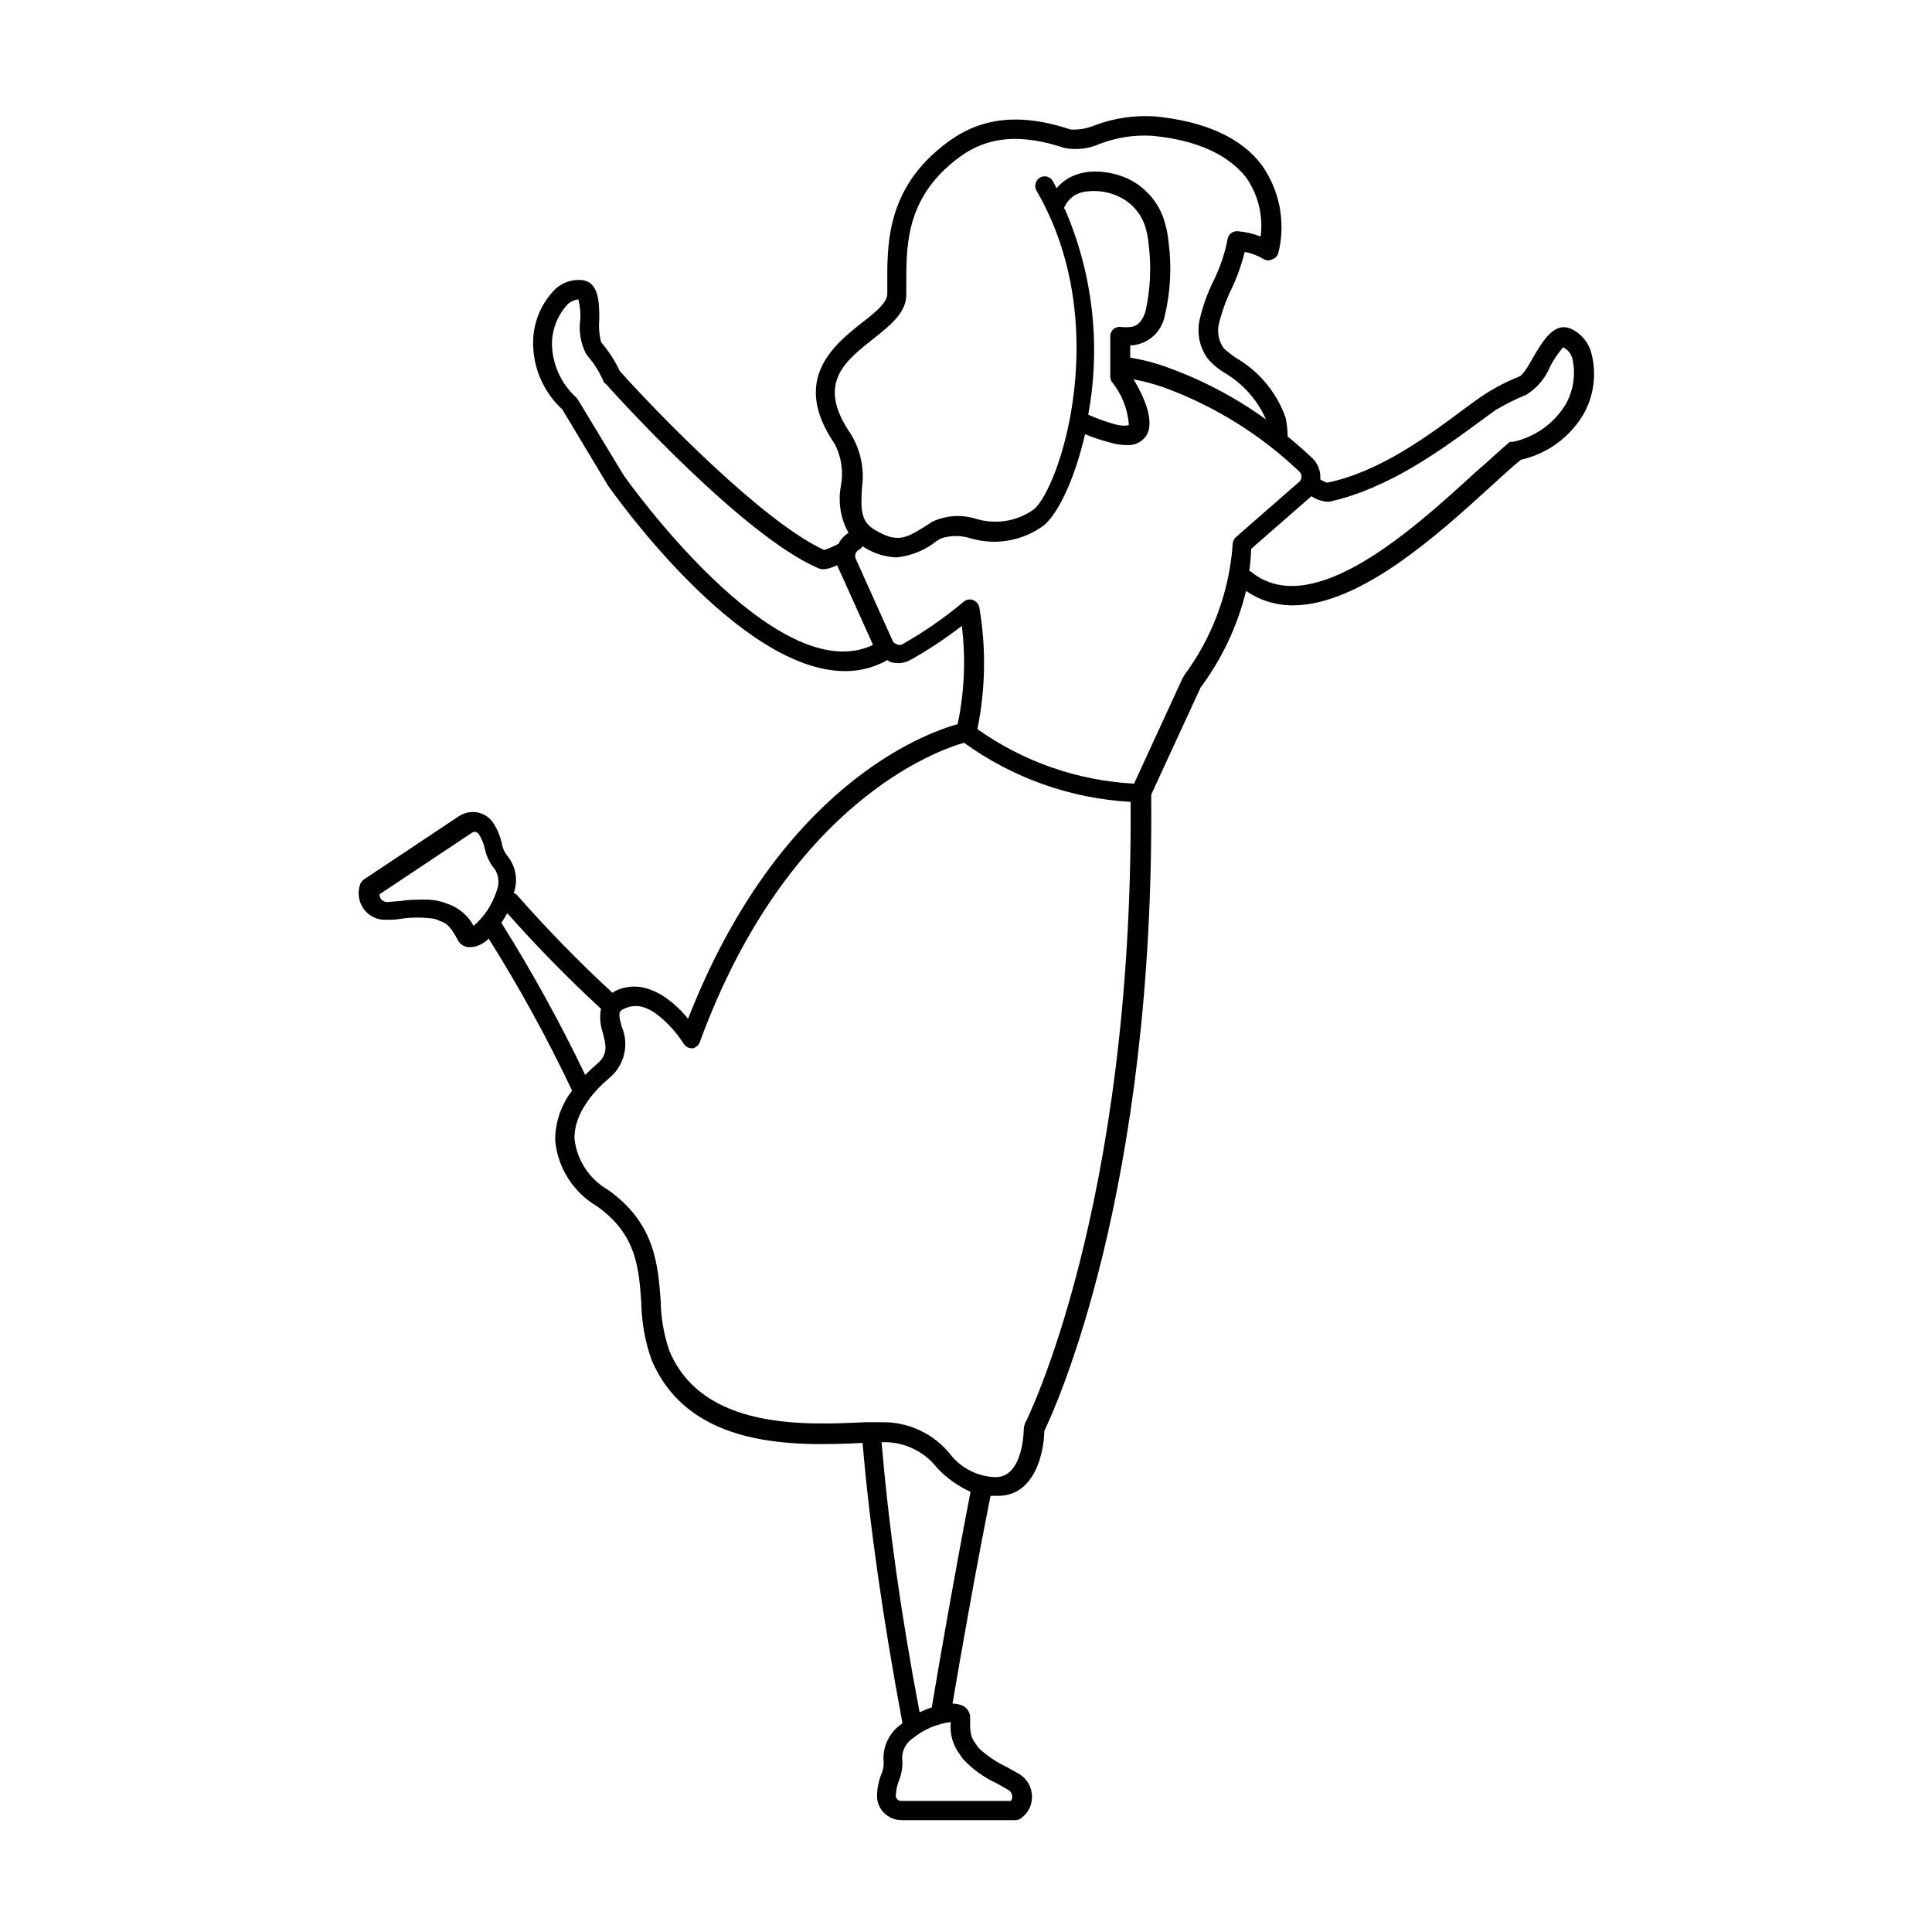 <?xml version="1.0" encoding="UTF-8"?>
<!-- The Best Svg Icon site in the world: iconSvg.co, Visit us! https://iconsvg.co -->
<svg fill="#000000" width="800px" height="800px" version="1.1" viewBox="144 144 512 512" xmlns="http://www.w3.org/2000/svg">
 <path d="m565.55 236.96c-0.832-2.519-2.648-4.59-5.039-5.742-4.586-2.168-7.559 3.074-10.078 7.254-1.109 1.965-2.82 5.039-3.879 5.34h0.004c-4.141 1.648-8.051 3.812-11.641 6.449l-2.769 2.016c-9.32 6.953-22.32 16.727-36.426 19.648-0.641-0.203-1.25-0.488-1.812-0.855v-0.555c0.012-1.887-0.73-3.703-2.066-5.039-1.715-1.613-3.93-3.629-6.602-5.793-0.016-1.695-0.203-3.383-0.555-5.039-2.383-6.699-7.082-12.328-13.25-15.867-1.094-0.754-2.137-1.578-3.121-2.469-1.332-1.848-1.809-4.18-1.312-6.398 0.75-3.133 1.828-6.172 3.227-9.07 1.551-3.227 2.766-6.602 3.625-10.074 1.781 0.328 3.488 0.977 5.039 1.914 0.734 0.422 1.637 0.422 2.367 0 0.812-0.305 1.406-1.012 1.562-1.867 1.91-7.93 0.316-16.301-4.383-22.973-5.441-7.356-15.113-11.688-28.414-13v0.004c-5.359-0.34-10.734 0.449-15.77 2.316-2.062 0.891-4.305 1.289-6.551 1.16-19.195-6.398-29.371 0-36.828 6.902-11.789 11.082-11.789 24.184-11.738 33.754v2.922c0 2.316-3.324 5.039-6.75 7.656-7.508 5.945-18.844 15.113-7.152 32.145h-0.004c1.754 3.414 2.32 7.312 1.613 11.082-0.805 4.258-0.094 8.66 2.016 12.445-1.133 0.684-2.043 1.684-2.621 2.871-1.219 0.676-2.5 1.234-3.828 1.664-16.273-7.457-44.336-36.477-54.16-47.41-1.152-2.469-2.609-4.789-4.332-6.902l-0.605-0.754c-0.52-1.938-0.688-3.949-0.504-5.945 0-4.484 0-10.078-4.684-10.531-2.473-0.199-4.922 0.598-6.801 2.219-3.762 3.684-5.934 8.691-6.047 13.953-0.129 6.879 2.695 13.48 7.758 18.141l12.09 20.152c1.613 2.266 34.66 49.172 62.824 49.172h0.004c3.918 0.02 7.777-0.988 11.184-2.922 0.227 0.164 0.461 0.316 0.707 0.453 1.801 0.617 3.781 0.434 5.441-0.504 4.754-2.66 9.301-5.676 13.602-9.02 1.074 8.684 0.703 17.484-1.109 26.047-8.566 2.367-47.309 16.273-71.441 78.09-1.766-2.227-3.856-4.18-6.195-5.793-1.246-0.82-2.582-1.496-3.981-2.016-2.629-0.984-5.531-0.984-8.16 0-0.605 0.23-1.184 0.535-1.715 0.906-8.836-8.156-17.242-16.766-25.191-25.793-0.262-0.293-0.59-0.516-0.957-0.656 1.188-3.277 0.598-6.938-1.559-9.672-0.848-1.012-1.402-2.231-1.613-3.527-0.434-1.918-1.203-3.742-2.269-5.391-0.934-1.398-2.383-2.375-4.027-2.723-1.742-0.359-3.555-0.016-5.039 0.957l-25.191 16.777c-0.41 0.301-0.738 0.699-0.957 1.16-0.816 2.207-0.496 4.676 0.855 6.598 1.367 1.941 3.629 3.043 5.996 2.926 1.109 0 2.418 0 3.828-0.25v-0.004c2.977-0.434 5.996-0.434 8.969 0l1.059 0.402c1.965 0.754 2.871 1.059 5.039 5.039 0.633 1.473 2.203 2.309 3.777 2.016h0.352c1.582-0.277 3.031-1.055 4.133-2.219 8.172 12.98 15.559 26.441 22.117 40.305-2.938 3.793-4.516 8.457-4.484 13.25 0.695 7.238 4.816 13.703 11.086 17.383 10.43 7.406 11.082 16.223 11.738 25.594 0.078 5.152 0.996 10.258 2.719 15.113 10.078 23.781 38.441 22.824 55.922 22.016 1.863 21.914 5.441 46.855 10.578 74.312h0.004c-3.273 2.106-5.191 5.785-5.039 9.676 0.152 1.324-0.055 2.664-0.605 3.879-0.723 1.828-1.098 3.777-1.105 5.742-0.004 1.668 0.668 3.266 1.863 4.434 1.215 1.215 2.863 1.902 4.582 1.914h30.23c0.508 0.004 1-0.156 1.41-0.453 1.949-1.336 3.074-3.582 2.973-5.945-0.055-2.367-1.309-4.551-3.324-5.793l-3.324-1.863c-2.734-1.285-5.25-2.984-7.457-5.039l-0.656-0.906c-1.211-1.715-1.762-2.469-1.613-7.004 0.051-1.355-0.672-2.625-1.863-3.273-0.887-0.398-1.848-0.605-2.82-0.605 2.215-13.047 6.047-34.914 10.078-55.066h2.066c9.422 0 12.09-11.035 12.191-17.23 3.023-6.246 29.27-63.781 28.312-168.57l13.098-28.414c5.691-7.637 9.785-16.34 12.043-25.594 3.641 2.512 7.969 3.848 12.391 3.828 17.785 0 38.492-18.793 52.043-31.137 3.273-2.973 6.047-5.543 8.414-7.457v0.004c7.164-1.609 13.301-6.188 16.879-12.598 2.633-5.008 3.211-10.844 1.613-16.273zm-190.04-3.223c4.434-3.527 8.613-6.852 8.664-11.539v-2.973c0-9.621 0-20.504 10.078-30.23 6.699-6.297 15.113-11.336 31.789-5.793l0.004 0.004c3.195 0.617 6.504 0.23 9.469-1.109 4.387-1.668 9.074-2.391 13.754-2.117 11.941 1.109 20.152 5.039 24.887 10.934h0.004c3.238 4.578 4.641 10.207 3.93 15.77-1.938-0.758-3.973-1.23-6.047-1.41-1.324-0.125-2.512 0.801-2.719 2.113-0.754 3.906-2.043 7.688-3.832 11.238-1.566 3.211-2.766 6.594-3.574 10.074-0.809 3.633 0 7.438 2.215 10.43 1.223 1.398 2.648 2.606 4.234 3.578 4.934 2.863 8.832 7.219 11.133 12.441-7.91-5.715-16.574-10.309-25.746-13.652-3.312-1.238-6.738-2.148-10.227-2.719v-3.273h0.605v-0.004c4.133-0.398 7.547-3.402 8.465-7.457 1.617-6.59 1.977-13.426 1.055-20.152-0.125-1.395-0.379-2.777-0.754-4.129-1.27-5.477-4.984-10.066-10.074-12.445-3.16-1.422-6.621-2.043-10.078-1.812-1.75 0.16-3.457 0.641-5.039 1.41-1.422 0.742-2.688 1.75-3.727 2.973-0.27-0.648-0.59-1.27-0.957-1.863-0.32-0.594-0.863-1.027-1.512-1.207-0.645-0.184-1.336-0.094-1.914 0.25-1.199 0.719-1.602 2.262-0.906 3.477 20.504 35.266 6.195 78.797-0.754 84.488h-0.004c-4.481 3.164-10.18 4.059-15.418 2.418-3.777-1.152-7.852-0.863-11.434 0.805l-1.16 0.754c-5.742 3.629-7.91 5.039-14.008 1.461-3.879-2.215-3.828-5.594-3.477-11.285l0.004 0.004c0.688-4.961-0.379-10.008-3.023-14.258-9.07-13.203-1.715-19.047 6.094-25.191zm50.383-34.41c0.602-1.613 1.766-2.953 3.273-3.781 1.027-0.496 2.137-0.789 3.277-0.855 2.688-0.258 5.398 0.191 7.859 1.312 3.809 1.695 6.594 5.098 7.504 9.168 0.277 1.059 0.461 2.137 0.555 3.223 0.805 6.062 0.531 12.223-0.805 18.188-1.16 3.426-2.769 3.981-4.082 4.082-0.734 0.086-1.48 0.086-2.215 0-0.746-0.141-1.516 0.043-2.117 0.504-0.582 0.484-0.914 1.207-0.906 1.965v10.68c0 0.484 0.141 0.957 0.402 1.363 2.644 3.258 4.227 7.25 4.535 11.434 0 0-0.656 0.453-3.074 0-2.637-0.699-5.215-1.605-7.707-2.719 3.394-18.422 1.219-37.438-6.25-54.613zm-116.58 70.684-12.191-20.152-0.504-0.605c-3.981-3.66-6.277-8.801-6.348-14.207 0.059-3.898 1.566-7.633 4.231-10.48 0.793-0.66 1.75-1.094 2.773-1.258 0.441 1.762 0.613 3.578 0.504 5.391-0.441 3.09 0.086 6.242 1.508 9.02l0.605 0.805c1.59 1.867 2.894 3.953 3.879 6.195 0.148 0.461 0.453 0.852 0.859 1.109 3.477 3.879 36.527 40.305 56.176 48.719 1.059 0.504 2.367 0.453 5.039-0.754l9.523 21.109c-25.75 12.344-65.703-44.438-66.055-44.891zm-6.047 141.32c-0.391 2.086-0.234 4.238 0.453 6.246 1.008 3.727 1.41 5.996-1.715 8.566-0.754 0.656-1.812 1.613-2.922 2.719h0.004c-6.641-13.844-14.059-27.301-22.219-40.305 0.555-0.805 1.059-1.664 1.562-2.57 7.844 8.863 16.133 17.324 24.836 25.344zm-33.754-21.965v-0.004c-1.504-2.797-4.031-4.91-7.055-5.894l-0.957-0.352c-1.625-0.52-3.328-0.758-5.035-0.707-1.965 0-4.133 0-6.246 0.352l-3.578 0.301v0.004c-0.672-0.012-1.305-0.324-1.715-0.855-0.219-0.367-0.34-0.781-0.352-1.211l24.434-16.273c0.301-0.227 0.688-0.316 1.059-0.25 0.324 0.086 0.609 0.281 0.805 0.555 0.773 1.18 1.32 2.496 1.613 3.879 0.43 2.047 1.363 3.949 2.719 5.543 1.02 1.711 1.172 3.801 0.406 5.641-1.125 3.602-3.238 6.812-6.098 9.27zm129.53 220.61c2.574 2.816 5.695 5.078 9.168 6.652l3.125 1.812c0.559 0.348 0.898 0.957 0.906 1.613 0.051 0.434-0.078 0.871-0.355 1.211h-29.066c-0.379 0.004-0.742-0.141-1.008-0.406-0.254-0.234-0.398-0.562-0.406-0.906 0.027-1.418 0.316-2.82 0.859-4.129 0.758-1.938 1.035-4.031 0.805-6.098 0.078-2.035 1.129-3.91 2.82-5.039 2.887-2.359 6.379-3.863 10.078-4.332-0.336 3.164 0.586 6.332 2.57 8.816zm-8.113-13.5c-1.102 0.363-2.18 0.801-3.223 1.309-5.039-26.398-8.312-50.383-10.078-71.59h0.305c5.582-0.145 10.906 2.359 14.355 6.75 2.516 2.711 5.547 4.887 8.918 6.398-4.082 21.008-8.109 44.184-10.277 57.133zm24.637-74.969c-0.16 0.367-0.246 0.762-0.254 1.16 0 0 0 12.594-7.305 12.797-4.805-0.078-9.309-2.34-12.242-6.144-4.414-5.438-11.082-8.543-18.086-8.414h-4.434c-16.07 0.754-43.023 2.016-51.844-18.895-1.469-4.281-2.254-8.773-2.316-13.301-0.707-9.574-1.512-20.504-13.855-29.32-4.953-2.809-8.281-7.801-8.965-13.453-0.301-7.457 6.297-13.805 9.117-16.172 4.066-3.297 5.445-8.895 3.375-13.703-1.008-3.68-0.957-4.18 1.41-5.039 1.496-0.555 3.141-0.555 4.637 0 0.98 0.348 1.91 0.824 2.769 1.41 3.016 2.231 5.594 5 7.609 8.164 0.52 0.82 1.449 1.285 2.418 1.207 0.867-0.195 1.57-0.824 1.863-1.66 23.328-63.582 63.18-77.387 70.031-79.301 12.906 9.34 28.227 14.777 44.133 15.668 0.656 107.96-27.762 164.39-28.062 164.85zm42.117-198.2v0.004c-0.152 0.16-0.27 0.348-0.352 0.551l-12.797 27.809v0.004c-14.93-0.785-29.328-5.801-41.516-14.461 2.172-10.641 2.34-21.59 0.504-32.293-0.195-0.879-0.82-1.598-1.66-1.914-0.844-0.309-1.789-0.137-2.469 0.453-5.07 4.25-10.516 8.027-16.273 11.285-0.461 0.227-1 0.227-1.461 0-0.492-0.145-0.895-0.492-1.109-0.957l-9.773-21.715c-0.395-0.918 0.004-1.984 0.906-2.418 0.387-0.219 0.715-0.531 0.957-0.906l0.301 0.25h0.004c2.566 1.641 5.519 2.578 8.562 2.723 3.906-0.375 7.621-1.879 10.684-4.332l1.16-0.707h-0.004c2.586-0.84 5.375-0.84 7.961 0 6.637 1.938 13.797 0.648 19.348-3.477 3.578-2.922 8.113-11.941 10.883-24.133h-0.004c2.559 1.027 5.184 1.871 7.859 2.519 1.062 0.234 2.141 0.352 3.227 0.352 1.969 0.156 3.875-0.723 5.039-2.316 2.719-3.93-0.906-11.285-3.273-15.113h-0.004c2.699 0.516 5.359 1.223 7.961 2.117 13.418 4.894 25.684 12.512 36.023 22.367 0.375 0.352 0.574 0.848 0.555 1.359-0.02 0.527-0.254 1.02-0.656 1.363l-16.727 14.609c-0.5 0.457-0.805 1.086-0.855 1.762-0.879 12.695-5.391 24.867-13 35.066zm101.32-72.293c-3.07 5.152-8.145 8.801-14.004 10.074-0.148-0.039-0.305-0.039-0.453 0-0.133-0.027-0.273-0.027-0.406 0-2.519 2.066-5.543 5.039-9.07 8.012-16.371 15.012-43.324 39.598-59.496 26.449-0.141-0.133-0.316-0.219-0.504-0.25 0.273-1.938 0.441-3.891 0.504-5.848l15.973-13.957-0.004 0.004c1.191 0.797 2.559 1.297 3.981 1.461h0.754c15.617-3.426 29.676-13.754 38.945-20.555l5.039-3.68c2.644-1.586 5.406-2.969 8.266-4.129 2.832-1.781 5.035-4.406 6.297-7.508 0.93-1.816 2.078-3.508 3.426-5.039 1.176 0.574 2.051 1.617 2.418 2.871 0.957 4.098 0.367 8.406-1.664 12.094z"/>
</svg>